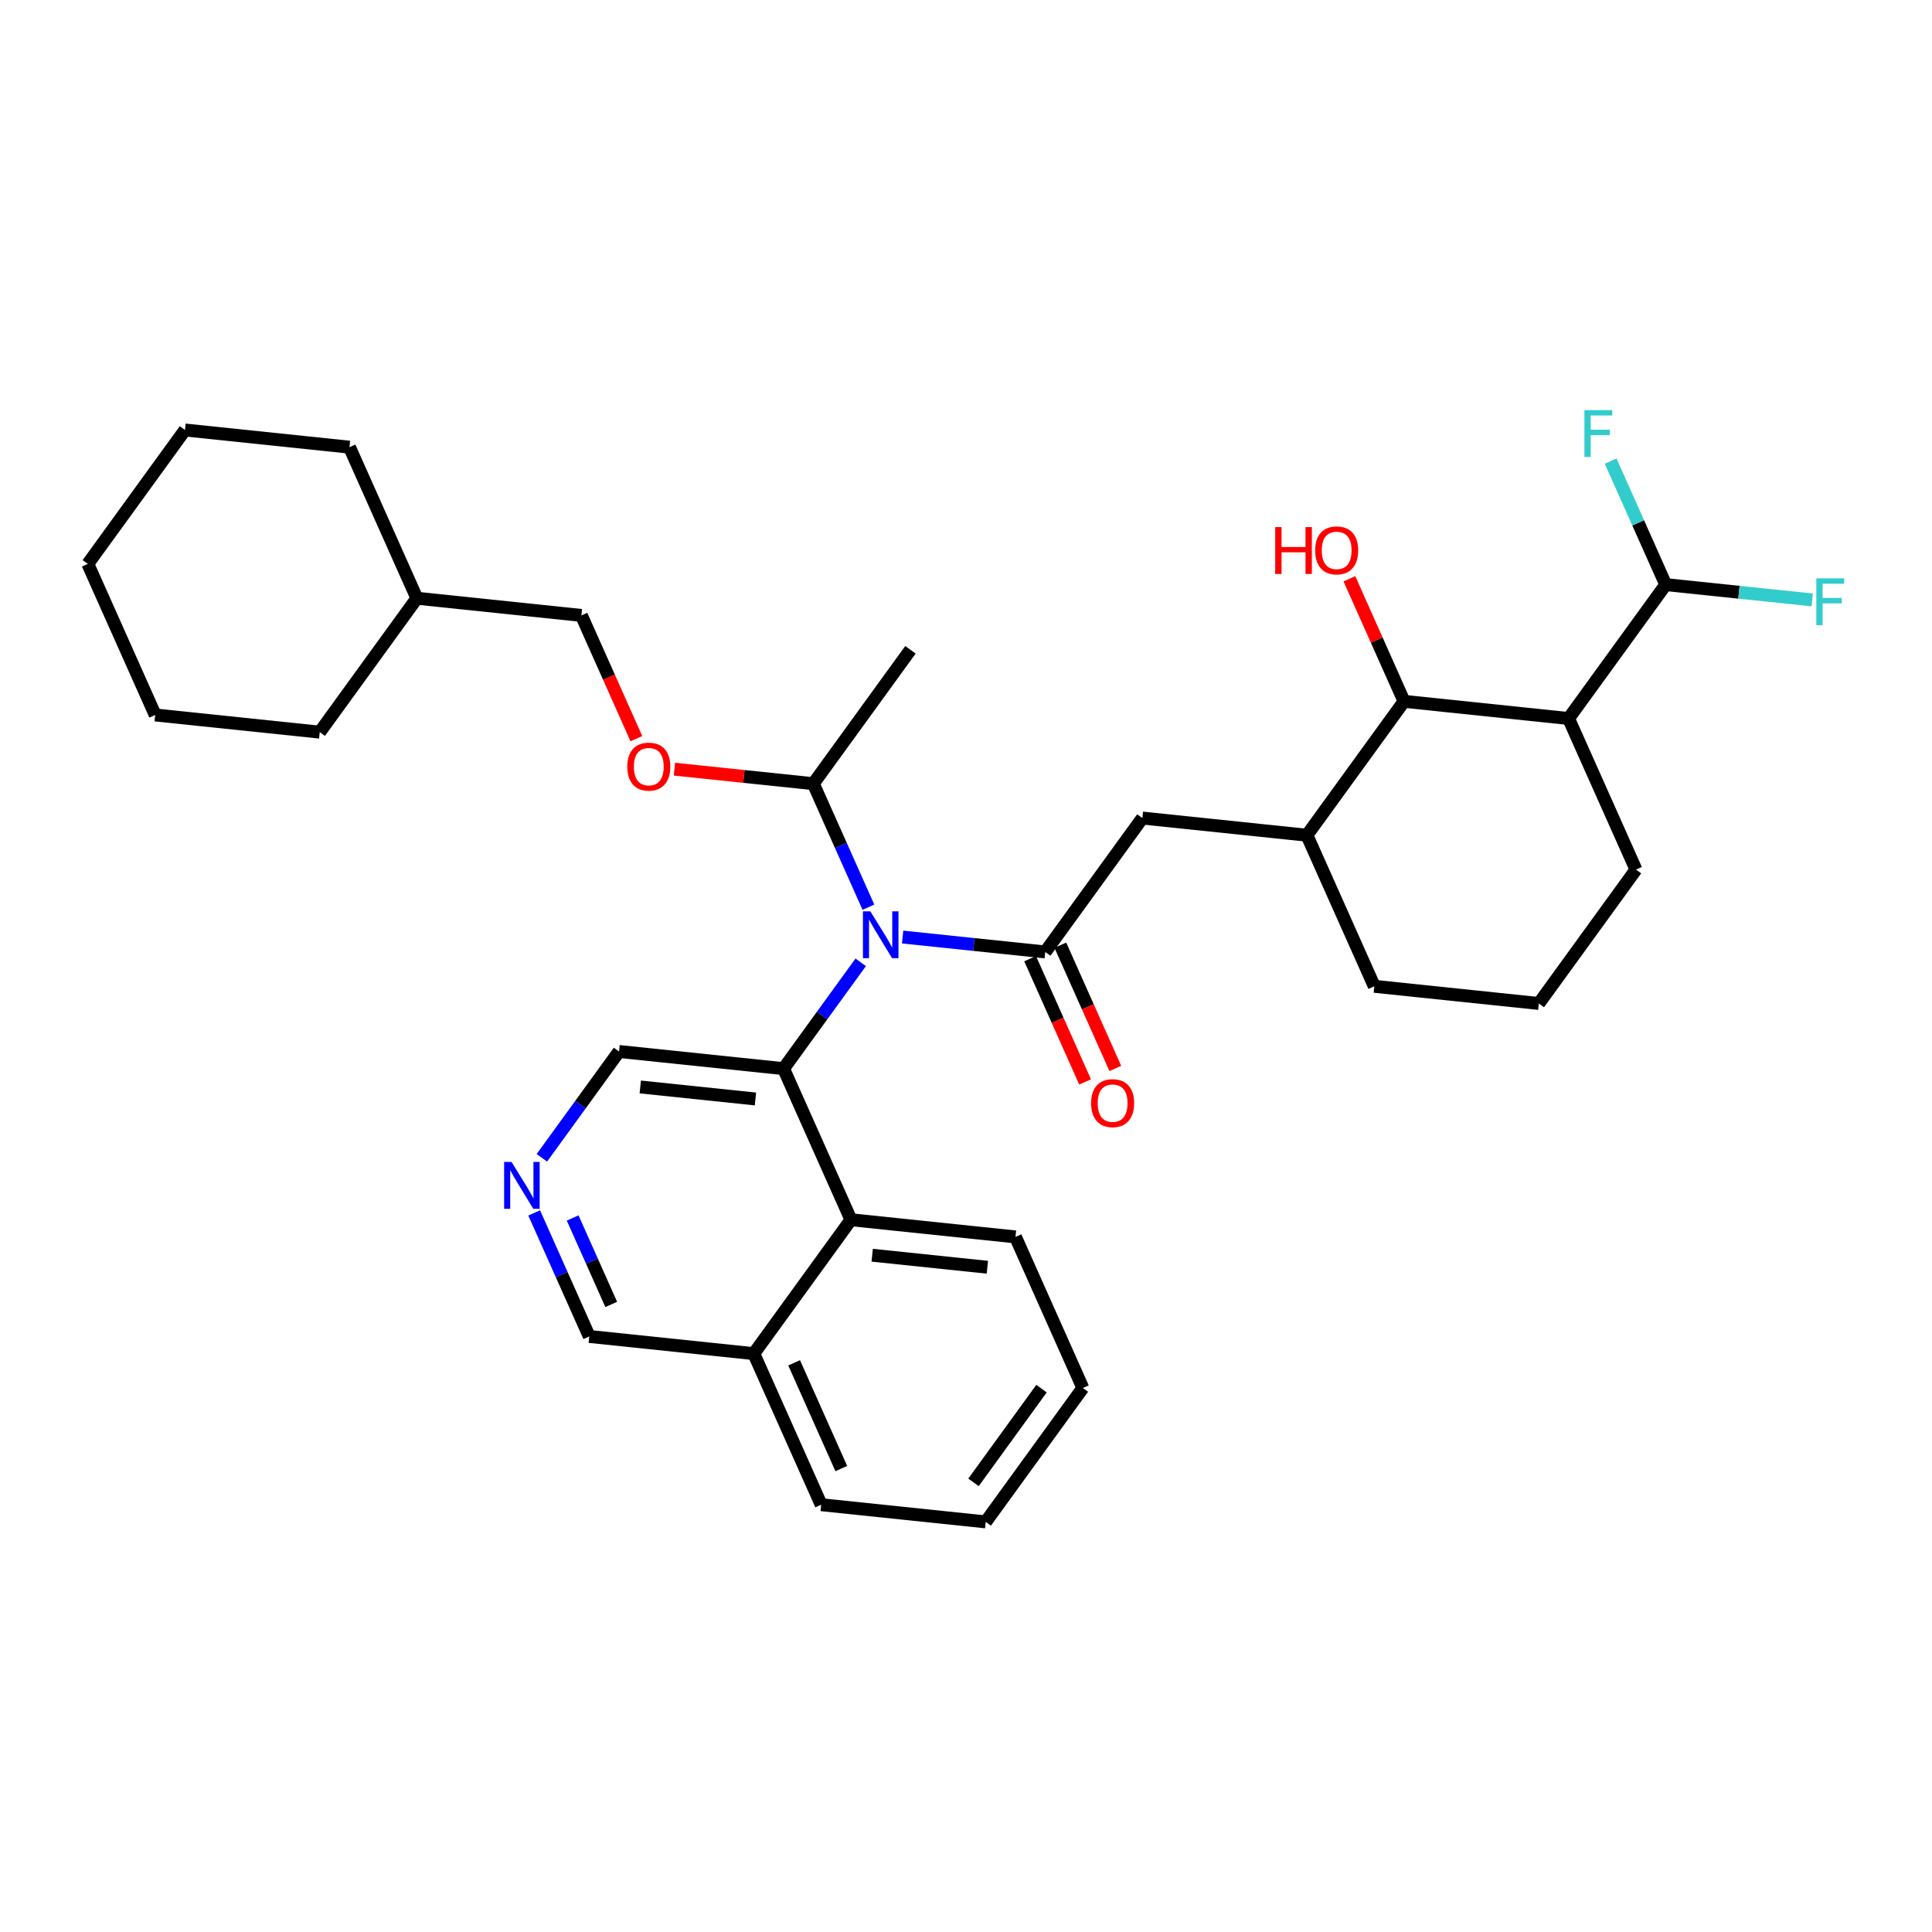 <?xml version='1.0' encoding='iso-8859-1'?>
<svg version='1.1' baseProfile='full'
              xmlns='http://www.w3.org/2000/svg'
                      xmlns:rdkit='http://www.rdkit.org/xml'
                      xmlns:xlink='http://www.w3.org/1999/xlink'
                  xml:space='preserve'
width='300px' height='300px' viewBox='0 0 300 300'>
<!-- END OF HEADER -->
<rect style='opacity:1.0;fill:#FFFFFF;stroke:none' width='300' height='300' x='0' y='0'> </rect>
<rect style='opacity:1.0;fill:#FFFFFF;stroke:none' width='300' height='300' x='0' y='0'> </rect>
<path class='bond-0 atom-0 atom-1' d='M 141.376,100.899 L 126.292,121.69' style='fill:none;fill-rule:evenodd;stroke:#000000;stroke-width:2.0px;stroke-linecap:butt;stroke-linejoin:miter;stroke-opacity:1' />
<path class='bond-1 atom-1 atom-2' d='M 126.292,121.69 L 115.509,120.564' style='fill:none;fill-rule:evenodd;stroke:#000000;stroke-width:2.0px;stroke-linecap:butt;stroke-linejoin:miter;stroke-opacity:1' />
<path class='bond-1 atom-1 atom-2' d='M 115.509,120.564 L 104.725,119.438' style='fill:none;fill-rule:evenodd;stroke:#FF0000;stroke-width:2.0px;stroke-linecap:butt;stroke-linejoin:miter;stroke-opacity:1' />
<path class='bond-9 atom-1 atom-10' d='M 126.292,121.69 L 130.569,131.28' style='fill:none;fill-rule:evenodd;stroke:#000000;stroke-width:2.0px;stroke-linecap:butt;stroke-linejoin:miter;stroke-opacity:1' />
<path class='bond-9 atom-1 atom-10' d='M 130.569,131.28 L 134.847,140.87' style='fill:none;fill-rule:evenodd;stroke:#0000FF;stroke-width:2.0px;stroke-linecap:butt;stroke-linejoin:miter;stroke-opacity:1' />
<path class='bond-2 atom-2 atom-3' d='M 98.817,114.702 L 94.549,105.132' style='fill:none;fill-rule:evenodd;stroke:#FF0000;stroke-width:2.0px;stroke-linecap:butt;stroke-linejoin:miter;stroke-opacity:1' />
<path class='bond-2 atom-2 atom-3' d='M 94.549,105.132 L 90.28,95.563' style='fill:none;fill-rule:evenodd;stroke:#000000;stroke-width:2.0px;stroke-linecap:butt;stroke-linejoin:miter;stroke-opacity:1' />
<path class='bond-3 atom-3 atom-4' d='M 90.28,95.563 L 64.732,92.895' style='fill:none;fill-rule:evenodd;stroke:#000000;stroke-width:2.0px;stroke-linecap:butt;stroke-linejoin:miter;stroke-opacity:1' />
<path class='bond-4 atom-4 atom-5' d='M 64.732,92.895 L 54.269,69.436' style='fill:none;fill-rule:evenodd;stroke:#000000;stroke-width:2.0px;stroke-linecap:butt;stroke-linejoin:miter;stroke-opacity:1' />
<path class='bond-33 atom-9 atom-4' d='M 49.648,113.686 L 64.732,92.895' style='fill:none;fill-rule:evenodd;stroke:#000000;stroke-width:2.0px;stroke-linecap:butt;stroke-linejoin:miter;stroke-opacity:1' />
<path class='bond-5 atom-5 atom-6' d='M 54.269,69.436 L 28.721,66.768' style='fill:none;fill-rule:evenodd;stroke:#000000;stroke-width:2.0px;stroke-linecap:butt;stroke-linejoin:miter;stroke-opacity:1' />
<path class='bond-6 atom-6 atom-7' d='M 28.721,66.768 L 13.636,87.559' style='fill:none;fill-rule:evenodd;stroke:#000000;stroke-width:2.0px;stroke-linecap:butt;stroke-linejoin:miter;stroke-opacity:1' />
<path class='bond-7 atom-7 atom-8' d='M 13.636,87.559 L 24.1,111.019' style='fill:none;fill-rule:evenodd;stroke:#000000;stroke-width:2.0px;stroke-linecap:butt;stroke-linejoin:miter;stroke-opacity:1' />
<path class='bond-8 atom-8 atom-9' d='M 24.1,111.019 L 49.648,113.686' style='fill:none;fill-rule:evenodd;stroke:#000000;stroke-width:2.0px;stroke-linecap:butt;stroke-linejoin:miter;stroke-opacity:1' />
<path class='bond-10 atom-10 atom-11' d='M 140.157,145.504 L 151.23,146.661' style='fill:none;fill-rule:evenodd;stroke:#0000FF;stroke-width:2.0px;stroke-linecap:butt;stroke-linejoin:miter;stroke-opacity:1' />
<path class='bond-10 atom-10 atom-11' d='M 151.23,146.661 L 162.304,147.817' style='fill:none;fill-rule:evenodd;stroke:#000000;stroke-width:2.0px;stroke-linecap:butt;stroke-linejoin:miter;stroke-opacity:1' />
<path class='bond-23 atom-10 atom-24' d='M 133.651,149.429 L 127.661,157.684' style='fill:none;fill-rule:evenodd;stroke:#0000FF;stroke-width:2.0px;stroke-linecap:butt;stroke-linejoin:miter;stroke-opacity:1' />
<path class='bond-23 atom-10 atom-24' d='M 127.661,157.684 L 121.671,165.94' style='fill:none;fill-rule:evenodd;stroke:#000000;stroke-width:2.0px;stroke-linecap:butt;stroke-linejoin:miter;stroke-opacity:1' />
<path class='bond-11 atom-11 atom-12' d='M 159.958,148.863 L 164.226,158.433' style='fill:none;fill-rule:evenodd;stroke:#000000;stroke-width:2.0px;stroke-linecap:butt;stroke-linejoin:miter;stroke-opacity:1' />
<path class='bond-11 atom-11 atom-12' d='M 164.226,158.433 L 168.494,168.002' style='fill:none;fill-rule:evenodd;stroke:#FF0000;stroke-width:2.0px;stroke-linecap:butt;stroke-linejoin:miter;stroke-opacity:1' />
<path class='bond-11 atom-11 atom-12' d='M 164.649,146.771 L 168.918,156.34' style='fill:none;fill-rule:evenodd;stroke:#000000;stroke-width:2.0px;stroke-linecap:butt;stroke-linejoin:miter;stroke-opacity:1' />
<path class='bond-11 atom-11 atom-12' d='M 168.918,156.34 L 173.186,165.909' style='fill:none;fill-rule:evenodd;stroke:#FF0000;stroke-width:2.0px;stroke-linecap:butt;stroke-linejoin:miter;stroke-opacity:1' />
<path class='bond-12 atom-11 atom-13' d='M 162.304,147.817 L 177.388,127.026' style='fill:none;fill-rule:evenodd;stroke:#000000;stroke-width:2.0px;stroke-linecap:butt;stroke-linejoin:miter;stroke-opacity:1' />
<path class='bond-13 atom-13 atom-14' d='M 177.388,127.026 L 202.936,129.693' style='fill:none;fill-rule:evenodd;stroke:#000000;stroke-width:2.0px;stroke-linecap:butt;stroke-linejoin:miter;stroke-opacity:1' />
<path class='bond-14 atom-14 atom-15' d='M 202.936,129.693 L 213.4,153.153' style='fill:none;fill-rule:evenodd;stroke:#000000;stroke-width:2.0px;stroke-linecap:butt;stroke-linejoin:miter;stroke-opacity:1' />
<path class='bond-34 atom-22 atom-14' d='M 218.02,108.902 L 202.936,129.693' style='fill:none;fill-rule:evenodd;stroke:#000000;stroke-width:2.0px;stroke-linecap:butt;stroke-linejoin:miter;stroke-opacity:1' />
<path class='bond-15 atom-15 atom-16' d='M 213.4,153.153 L 238.948,155.82' style='fill:none;fill-rule:evenodd;stroke:#000000;stroke-width:2.0px;stroke-linecap:butt;stroke-linejoin:miter;stroke-opacity:1' />
<path class='bond-16 atom-16 atom-17' d='M 238.948,155.82 L 254.032,135.029' style='fill:none;fill-rule:evenodd;stroke:#000000;stroke-width:2.0px;stroke-linecap:butt;stroke-linejoin:miter;stroke-opacity:1' />
<path class='bond-17 atom-17 atom-18' d='M 254.032,135.029 L 243.568,111.57' style='fill:none;fill-rule:evenodd;stroke:#000000;stroke-width:2.0px;stroke-linecap:butt;stroke-linejoin:miter;stroke-opacity:1' />
<path class='bond-18 atom-18 atom-19' d='M 243.568,111.57 L 258.653,90.779' style='fill:none;fill-rule:evenodd;stroke:#000000;stroke-width:2.0px;stroke-linecap:butt;stroke-linejoin:miter;stroke-opacity:1' />
<path class='bond-21 atom-18 atom-22' d='M 243.568,111.57 L 218.02,108.902' style='fill:none;fill-rule:evenodd;stroke:#000000;stroke-width:2.0px;stroke-linecap:butt;stroke-linejoin:miter;stroke-opacity:1' />
<path class='bond-19 atom-19 atom-20' d='M 258.653,90.779 L 270.024,91.966' style='fill:none;fill-rule:evenodd;stroke:#000000;stroke-width:2.0px;stroke-linecap:butt;stroke-linejoin:miter;stroke-opacity:1' />
<path class='bond-19 atom-19 atom-20' d='M 270.024,91.966 L 281.396,93.153' style='fill:none;fill-rule:evenodd;stroke:#33CCCC;stroke-width:2.0px;stroke-linecap:butt;stroke-linejoin:miter;stroke-opacity:1' />
<path class='bond-20 atom-19 atom-21' d='M 258.653,90.779 L 254.375,81.189' style='fill:none;fill-rule:evenodd;stroke:#000000;stroke-width:2.0px;stroke-linecap:butt;stroke-linejoin:miter;stroke-opacity:1' />
<path class='bond-20 atom-19 atom-21' d='M 254.375,81.189 L 250.098,71.599' style='fill:none;fill-rule:evenodd;stroke:#33CCCC;stroke-width:2.0px;stroke-linecap:butt;stroke-linejoin:miter;stroke-opacity:1' />
<path class='bond-22 atom-22 atom-23' d='M 218.02,108.902 L 213.777,99.389' style='fill:none;fill-rule:evenodd;stroke:#000000;stroke-width:2.0px;stroke-linecap:butt;stroke-linejoin:miter;stroke-opacity:1' />
<path class='bond-22 atom-22 atom-23' d='M 213.777,99.389 L 209.534,89.876' style='fill:none;fill-rule:evenodd;stroke:#FF0000;stroke-width:2.0px;stroke-linecap:butt;stroke-linejoin:miter;stroke-opacity:1' />
<path class='bond-24 atom-24 atom-25' d='M 121.671,165.94 L 96.123,163.273' style='fill:none;fill-rule:evenodd;stroke:#000000;stroke-width:2.0px;stroke-linecap:butt;stroke-linejoin:miter;stroke-opacity:1' />
<path class='bond-24 atom-24 atom-25' d='M 117.305,170.65 L 99.422,168.782' style='fill:none;fill-rule:evenodd;stroke:#000000;stroke-width:2.0px;stroke-linecap:butt;stroke-linejoin:miter;stroke-opacity:1' />
<path class='bond-35 atom-33 atom-24' d='M 132.135,189.4 L 121.671,165.94' style='fill:none;fill-rule:evenodd;stroke:#000000;stroke-width:2.0px;stroke-linecap:butt;stroke-linejoin:miter;stroke-opacity:1' />
<path class='bond-25 atom-25 atom-26' d='M 96.123,163.273 L 90.133,171.528' style='fill:none;fill-rule:evenodd;stroke:#000000;stroke-width:2.0px;stroke-linecap:butt;stroke-linejoin:miter;stroke-opacity:1' />
<path class='bond-25 atom-25 atom-26' d='M 90.133,171.528 L 84.144,179.784' style='fill:none;fill-rule:evenodd;stroke:#0000FF;stroke-width:2.0px;stroke-linecap:butt;stroke-linejoin:miter;stroke-opacity:1' />
<path class='bond-26 atom-26 atom-27' d='M 82.948,188.343 L 87.225,197.933' style='fill:none;fill-rule:evenodd;stroke:#0000FF;stroke-width:2.0px;stroke-linecap:butt;stroke-linejoin:miter;stroke-opacity:1' />
<path class='bond-26 atom-26 atom-27' d='M 87.225,197.933 L 91.502,207.523' style='fill:none;fill-rule:evenodd;stroke:#000000;stroke-width:2.0px;stroke-linecap:butt;stroke-linejoin:miter;stroke-opacity:1' />
<path class='bond-26 atom-26 atom-27' d='M 88.923,189.128 L 91.917,195.84' style='fill:none;fill-rule:evenodd;stroke:#0000FF;stroke-width:2.0px;stroke-linecap:butt;stroke-linejoin:miter;stroke-opacity:1' />
<path class='bond-26 atom-26 atom-27' d='M 91.917,195.84 L 94.911,202.553' style='fill:none;fill-rule:evenodd;stroke:#000000;stroke-width:2.0px;stroke-linecap:butt;stroke-linejoin:miter;stroke-opacity:1' />
<path class='bond-27 atom-27 atom-28' d='M 91.502,207.523 L 117.05,210.191' style='fill:none;fill-rule:evenodd;stroke:#000000;stroke-width:2.0px;stroke-linecap:butt;stroke-linejoin:miter;stroke-opacity:1' />
<path class='bond-28 atom-28 atom-29' d='M 117.05,210.191 L 127.514,233.65' style='fill:none;fill-rule:evenodd;stroke:#000000;stroke-width:2.0px;stroke-linecap:butt;stroke-linejoin:miter;stroke-opacity:1' />
<path class='bond-28 atom-28 atom-29' d='M 123.312,211.617 L 130.636,228.038' style='fill:none;fill-rule:evenodd;stroke:#000000;stroke-width:2.0px;stroke-linecap:butt;stroke-linejoin:miter;stroke-opacity:1' />
<path class='bond-36 atom-33 atom-28' d='M 132.135,189.4 L 117.05,210.191' style='fill:none;fill-rule:evenodd;stroke:#000000;stroke-width:2.0px;stroke-linecap:butt;stroke-linejoin:miter;stroke-opacity:1' />
<path class='bond-29 atom-29 atom-30' d='M 127.514,233.65 L 153.062,236.318' style='fill:none;fill-rule:evenodd;stroke:#000000;stroke-width:2.0px;stroke-linecap:butt;stroke-linejoin:miter;stroke-opacity:1' />
<path class='bond-30 atom-30 atom-31' d='M 153.062,236.318 L 168.146,215.526' style='fill:none;fill-rule:evenodd;stroke:#000000;stroke-width:2.0px;stroke-linecap:butt;stroke-linejoin:miter;stroke-opacity:1' />
<path class='bond-30 atom-30 atom-31' d='M 151.166,230.182 L 161.725,215.628' style='fill:none;fill-rule:evenodd;stroke:#000000;stroke-width:2.0px;stroke-linecap:butt;stroke-linejoin:miter;stroke-opacity:1' />
<path class='bond-31 atom-31 atom-32' d='M 168.146,215.526 L 157.683,192.067' style='fill:none;fill-rule:evenodd;stroke:#000000;stroke-width:2.0px;stroke-linecap:butt;stroke-linejoin:miter;stroke-opacity:1' />
<path class='bond-32 atom-32 atom-33' d='M 157.683,192.067 L 132.135,189.4' style='fill:none;fill-rule:evenodd;stroke:#000000;stroke-width:2.0px;stroke-linecap:butt;stroke-linejoin:miter;stroke-opacity:1' />
<path class='bond-32 atom-32 atom-33' d='M 153.317,196.777 L 135.433,194.909' style='fill:none;fill-rule:evenodd;stroke:#000000;stroke-width:2.0px;stroke-linecap:butt;stroke-linejoin:miter;stroke-opacity:1' />
<path  class='atom-2' d='M 97.405 119.043
Q 97.405 117.296, 98.268 116.32
Q 99.131 115.344, 100.744 115.344
Q 102.357 115.344, 103.22 116.32
Q 104.083 117.296, 104.083 119.043
Q 104.083 120.81, 103.21 121.817
Q 102.337 122.814, 100.744 122.814
Q 99.141 122.814, 98.268 121.817
Q 97.405 120.82, 97.405 119.043
M 100.744 121.992
Q 101.854 121.992, 102.45 121.252
Q 103.056 120.502, 103.056 119.043
Q 103.056 117.614, 102.45 116.895
Q 101.854 116.166, 100.744 116.166
Q 99.634 116.166, 99.028 116.885
Q 98.432 117.604, 98.432 119.043
Q 98.432 120.512, 99.028 121.252
Q 99.634 121.992, 100.744 121.992
' fill='#FF0000'/>
<path  class='atom-10' d='M 135.148 141.512
L 137.531 145.365
Q 137.768 145.745, 138.148 146.433
Q 138.528 147.122, 138.549 147.163
L 138.549 141.512
L 139.514 141.512
L 139.514 148.786
L 138.518 148.786
L 135.959 144.574
Q 135.661 144.08, 135.343 143.515
Q 135.035 142.95, 134.942 142.776
L 134.942 148.786
L 133.997 148.786
L 133.997 141.512
L 135.148 141.512
' fill='#0000FF'/>
<path  class='atom-12' d='M 169.428 171.297
Q 169.428 169.55, 170.291 168.574
Q 171.154 167.598, 172.767 167.598
Q 174.38 167.598, 175.243 168.574
Q 176.106 169.55, 176.106 171.297
Q 176.106 173.064, 175.233 174.071
Q 174.36 175.067, 172.767 175.067
Q 171.164 175.067, 170.291 174.071
Q 169.428 173.074, 169.428 171.297
M 172.767 174.245
Q 173.877 174.245, 174.473 173.506
Q 175.079 172.756, 175.079 171.297
Q 175.079 169.868, 174.473 169.149
Q 173.877 168.42, 172.767 168.42
Q 171.657 168.42, 171.051 169.139
Q 170.455 169.858, 170.455 171.297
Q 170.455 172.766, 171.051 173.506
Q 171.657 174.245, 172.767 174.245
' fill='#FF0000'/>
<path  class='atom-20' d='M 282.038 89.809
L 286.364 89.809
L 286.364 90.641
L 283.014 90.641
L 283.014 92.85
L 285.994 92.85
L 285.994 93.693
L 283.014 93.693
L 283.014 97.084
L 282.038 97.084
L 282.038 89.809
' fill='#33CCCC'/>
<path  class='atom-21' d='M 246.026 63.682
L 250.352 63.682
L 250.352 64.514
L 247.002 64.514
L 247.002 66.724
L 249.982 66.724
L 249.982 67.566
L 247.002 67.566
L 247.002 70.957
L 246.026 70.957
L 246.026 63.682
' fill='#33CCCC'/>
<path  class='atom-23' d='M 198.012 81.847
L 198.998 81.847
L 198.998 84.939
L 202.717 84.939
L 202.717 81.847
L 203.704 81.847
L 203.704 89.121
L 202.717 89.121
L 202.717 85.761
L 198.998 85.761
L 198.998 89.121
L 198.012 89.121
L 198.012 81.847
' fill='#FF0000'/>
<path  class='atom-23' d='M 204.217 85.463
Q 204.217 83.717, 205.081 82.741
Q 205.944 81.765, 207.557 81.765
Q 209.17 81.765, 210.033 82.741
Q 210.896 83.717, 210.896 85.463
Q 210.896 87.231, 210.023 88.238
Q 209.149 89.234, 207.557 89.234
Q 205.954 89.234, 205.081 88.238
Q 204.217 87.241, 204.217 85.463
M 207.557 88.412
Q 208.666 88.412, 209.262 87.673
Q 209.869 86.922, 209.869 85.463
Q 209.869 84.035, 209.262 83.316
Q 208.666 82.587, 207.557 82.587
Q 206.447 82.587, 205.841 83.306
Q 205.245 84.025, 205.245 85.463
Q 205.245 86.933, 205.841 87.673
Q 206.447 88.412, 207.557 88.412
' fill='#FF0000'/>
<path  class='atom-26' d='M 79.431 180.427
L 81.814 184.28
Q 82.051 184.66, 82.431 185.348
Q 82.811 186.037, 82.832 186.078
L 82.832 180.427
L 83.797 180.427
L 83.797 187.701
L 82.801 187.701
L 80.243 183.488
Q 79.945 182.995, 79.626 182.43
Q 79.318 181.865, 79.225 181.69
L 79.225 187.701
L 78.28 187.701
L 78.28 180.427
L 79.431 180.427
' fill='#0000FF'/>
</svg>
